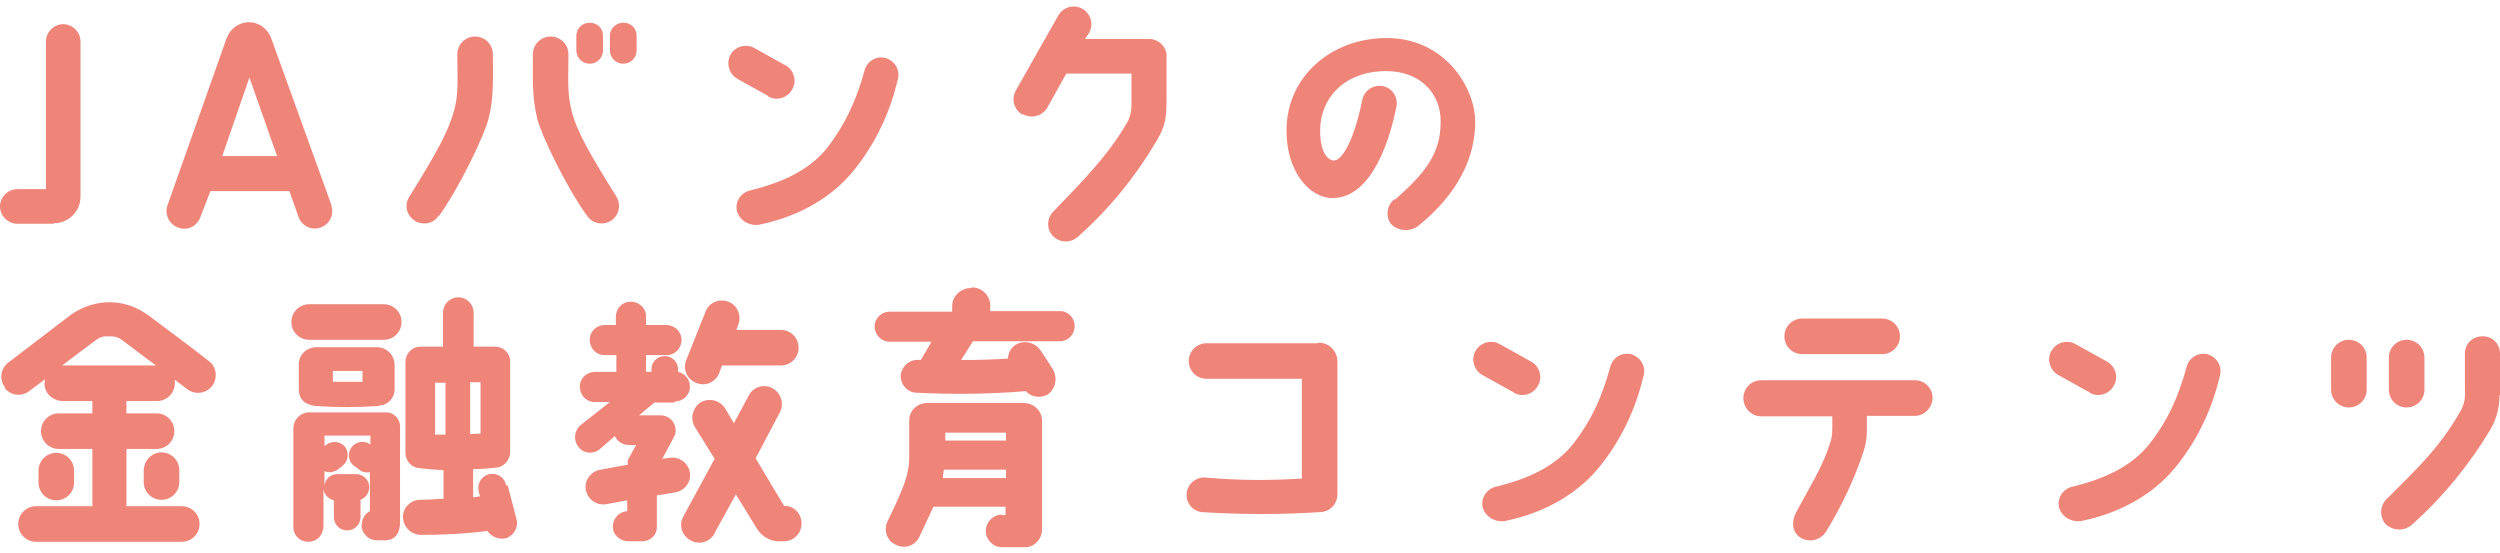 <?xml version="1.0" encoding="UTF-8"?>
<svg id="_レイヤー_1" xmlns="http://www.w3.org/2000/svg" width="506.2" height="112" version="1.1" viewBox="0 0 506.2 112">
  <!-- Generator: Adobe Illustrator 29.3.1, SVG Export Plug-In . SVG Version: 2.1.0 Build 151)  -->
  <defs>
    <style>
      .st0 {
        fill: #ef8478;
      }
    </style>
  </defs>
  <path id="ttl-education-txt-sp" class="st0" d="M10.9,45.2c3,0,5.4-2.4,5.4-5.4V8.4c0-1.9-1.6-3.5-3.5-3.5s-3.5,1.6-3.5,3.5v29.9H3.5c-1.9,0-3.5,1.6-3.5,3.5s1.6,3.5,3.5,3.5c0,0,7.4,0,7.4,0ZM50.4,4.5c-2,0-3.8,1.3-4.5,3.2l-12,33.9c-.6,1.8.3,3.8,2.2,4.5s3.8-.3,4.5-2.2h0l2-5.2h16l1.8,5.1c.6,1.9,2.6,2.9,4.4,2.3,1.9-.6,2.9-2.6,2.3-4.4,0,0,0-.1,0-.2L54.9,7.7c-.7-1.9-2.5-3.2-4.5-3.2ZM45,31.6l5.5-15.9,5.6,15.9h-11ZM88.9,43.7c4.3-6,9.2-16.4,10-19.6,1.1-4.1.9-7.8.9-13.1,0-2-1.6-3.6-3.6-3.6-2,0-3.6,1.6-3.6,3.6h0c0,4.6.3,7.8-.6,11.2-1.2,4.5-3.7,8.9-9.1,17.6-1.1,1.7-.6,3.8,1.1,4.9,1.6,1,3.8.6,4.8-1h0ZM115.7,22.2c-.9-3.4-.6-6.6-.6-11.2,0-2-1.6-3.6-3.6-3.6-2,0-3.6,1.6-3.6,3.6h0c0,5.3-.2,8.5.9,13.1.8,3.2,5.7,13.5,10,19.5,1.1,1.7,3.3,2.1,4.9,1.1,1.7-1.1,2.1-3.3,1.1-4.9,0,0,0,0,0,0-5.4-8.7-8-13.1-9.1-17.5ZM119.4,4.6c-1.5,0-2.7,1.2-2.7,2.6v3c0,1.5,1.2,2.7,2.7,2.7s2.7-1.2,2.7-2.7v-3c0-1.5-1.2-2.6-2.7-2.6ZM126.2,4.6c-1.5,0-2.7,1.2-2.7,2.6h0v3c0,1.5,1.2,2.7,2.7,2.7,1.5,0,2.7-1.2,2.7-2.7v-3c0-1.5-1.2-2.6-2.6-2.6h0,0ZM155.5,19.5c1.7,1,3.9.4,4.9-1.4,1-1.7.4-3.9-1.4-4.9l-6.3-3.5c-1.7-.9-3.9-.3-4.8,1.4-.9,1.7-.3,3.8,1.3,4.8,0,0,6.3,3.5,6.3,3.5ZM179.5,11.8c-1.8-.6-3.8.4-4.4,2.3,0,0,0,0,0,0-1.8,6.6-4.1,11.2-7.5,15.7-3,3.8-7.7,6.8-15.5,8.7-2,.4-3.3,2.2-2.9,4.2.5,1.9,2.5,3.1,4.5,2.8,8.8-1.8,15.4-6.1,19.5-11.4,4.1-5.2,7-11.3,8.5-17.7.7-1.9-.3-3.9-2.2-4.6,0,0,0,0,0,0,0,0,0,0,0,0ZM207.1,23.1c1.7,1,3.9.4,4.9-1.2,0,0,0,0,0,0l3.9-7h13.2v6.4c0,1.3-.3,2.6-1,3.7-3.7,6.4-8.7,11.5-14.7,17.7-1.4,1.3-1.6,3.5-.3,5,1.4,1.5,3.7,1.6,5.2.2,6.3-5.6,11.6-12.1,15.9-19.4,1.7-2.9,2-4.4,2-8.5,0,0,0-8.2,0-8.3.2-1.9-1.3-3.6-3.2-3.8-.1,0-.3,0-.4,0h-12.9l.8-1.2c1-1.7.4-3.9-1.3-4.9-1.7-1-3.9-.4-4.9,1.3l-8.6,15.2c-1,1.7-.4,3.9,1.3,4.9,0,0,0,0,0,0ZM282.4,40.3c-1.6,1.2-1.9,3.4-.8,5,1.4,1.5,3.8,1.7,5.5.5,8.2-6.6,11.6-14,11.6-21.1s-6.3-17.2-18.3-17c-11.1.2-19.7,7.9-19.9,18.3-.2,8.6,4.6,14.1,9.3,14.1,8.2,0,11.8-12.5,13-18.8.2-1.9-1.1-3.7-3.1-3.9-1.9-.2-3.6,1.1-3.9,3-1.6,7.8-4,12.2-5.8,12.1-1.7-.2-2.8-2.8-2.7-6.3.1-6.1,4.6-11.7,13.2-11.8,6.9-.1,11.3,4.4,11.2,10.3,0,6.4-3.1,10.3-9.2,15.7ZM.9,78.5c1.2,1.6,3.4,1.9,5,.7,0,0,0,0,0,0,.8-.6,1.9-1.4,3.2-2.4,0,.3,0,.5-.1.8,0,2,1.6,3.5,3.6,3.6h6.1v2.5h-6.8c-2,0-3.6,1.6-3.6,3.6,0,2,1.6,3.6,3.6,3.6h6.8v11.6H7.3c-2,0-3.6,1.6-3.6,3.6,0,2,1.6,3.6,3.6,3.6h29.5c2,0,3.6-1.6,3.6-3.6,0-2-1.6-3.6-3.6-3.6h-11.2v-11.6h6.1c2,0,3.6-1.6,3.6-3.6,0-2-1.6-3.6-3.6-3.6h-6.1v-2.5h6.2c2,0,3.6-1.6,3.6-3.6h0c0-.2,0-.5,0-.7.8.6,1.6,1.2,2.5,1.9,1.6,1.2,3.8.9,5-.6,1.2-1.5,1-3.8-.5-5,0,0,0,0,0,0-4.3-3.4-9.4-7.1-12.3-9.3-2.3-1.7-5-2.7-7.9-2.7-2.8,0-5.5.9-7.8,2.5l-12.7,9.7c-1.6,1.2-1.9,3.4-.7,5ZM19.5,68.8c.6-.4,1.2-.7,1.9-.7h1c.8,0,1.5.2,2.1.6,2.3,1.7,4.6,3.5,7.1,5.3H12.6c2.6-2,5.3-4,6.9-5.2ZM15,97.7v-2.4c0-2-1.6-3.6-3.6-3.6s-3.6,1.6-3.6,3.6v2.4c0,2,1.6,3.6,3.6,3.6s3.6-1.6,3.6-3.6ZM32.7,91.6c-2,0-3.5,1.6-3.6,3.6v2.4c0,2,1.6,3.6,3.6,3.6,2,0,3.6-1.6,3.6-3.6v-2.4c0-2-1.6-3.6-3.6-3.6,0,0,0,0,0,0ZM102.5,98.3c-.3-1.6-1.8-2.6-3.3-2.3,0,0,0,0-.1,0-1.5.3-2.5,1.8-2.2,3.3,0,0,0,.1,0,.2l.3,1c-.2,0-1.2.2-1.4.2v-5.7c1.6,0,3.7-.2,4.4-.3,1.7,0,3-1.4,3.1-3.1v-18.4c0-1.7-1.4-3-3-3h0c-.1,0-4.4,0-4.4,0v-6.9c0-1.7-1.4-3.1-3.1-3.1-1.7,0-3.1,1.4-3.1,3.1v6.9h-4.6c-1.7,0-3,1.4-3,3.1v18.4c0,1.6,1.2,3,2.9,3.1,1.6.2,3.2.3,4.8.4v5.8c-1.4,0-2.9.2-4.5.2-1.9-.1-3.5,1.3-3.7,3.1,0,.1,0,.2,0,.3,0,2,1.5,3.6,3.5,3.7h0c4.5,0,9.1-.2,13.6-.8.8,1.2,2.3,1.8,3.7,1.5,1.6-.5,2.6-2.2,2.2-3.8l-1.8-6.9h0ZM90.2,88c-.8,0-1.8,0-2.1,0v-10.5h2.1v10.6ZM95.2,77.4h2.1v10.4c-.3,0-1.2,0-2.1.1v-10.5ZM77.7,61.6h-15.1c-2,0-3.6,1.6-3.6,3.6,0,2,1.6,3.6,3.6,3.6h15.1c2,0,3.6-1.6,3.6-3.6,0-2-1.6-3.6-3.6-3.6ZM76.7,82.1c1.8,0,3.2-1.5,3.2-3.3v-4.9c0-2-1.6-3.6-3.6-3.6h-12.2c-1.9,0-3.5,1.4-3.6,3.3,0,0,0,.2,0,.3v4.8c0,1.9.8,3.1,3.3,3.5,4.3.3,8.6.3,12.9,0,0,0,0,0,0,0ZM67.4,75.1h6v2.2c-1.2,0-4.8,0-6,0v-2.3ZM73.2,106.3c0,1.7,1.4,3.1,3.1,3.1h1.6c2.3,0,3.1-1.7,3.1-3.6v-19c.2-1.6-.9-3.1-2.5-3.3-.1,0-.2,0-.4,0h-15.8c-1.7.2-2.9,1.6-2.9,3.3v19.9c0,1.7,1.3,3,3,3h0c1.7,0,3.1-1.2,3.1-3.4v-7.5c0,1.2.9,2.2,2.1,2.5v3.4c0,1.5,1.2,2.7,2.7,2.7s2.7-1.2,2.7-2.7h0v-3.5c1.4-.5,2.1-2.1,1.6-3.5-.4-1-1.4-1.7-2.5-1.7h-3.8c-1.4,0-2.6,1.1-2.6,2.5v-3.1c.9.4,2,.2,2.8-.4l1-.8c1.1-1,1.2-2.7.3-3.8-1-1.1-2.6-1.2-3.8-.3,0,0,0,0,0,0l-.3.2v-2.1h9.3v1.8c-1.1-.8-2.6-.7-3.6.3-1,1.1-1,2.7,0,3.8,0,0,0,0,0,0l1.1.8c.6.6,1.5.9,2.4.7v7.9c-1,.5-1.6,1.5-1.6,2.6ZM136.6,81.3c1.7,0,3.1-1.3,3.1-3,0-1.5-1-2.7-2.4-3v-.5c0-1.5-1.2-2.7-2.7-2.7-1.5,0-2.7,1.2-2.7,2.7v.5h-1.1v-3.4h4.2c1.7,0,3-1.4,3-3.1,0-1.6-1.3-2.9-3-3h-4.2v-1.8c0-1.7-1.5-3-3.2-2.9-1.6,0-2.8,1.3-2.9,2.9v1.8h-2.2c-1.7,0-3.1,1.3-3.1,3,0,1.7,1.3,3.1,3,3.1,0,0,.1,0,.2,0h2.2v3.4h-4.3c-1.7,0-3.1,1.3-3.1,3,0,1.7,1.3,3.1,3,3.1,0,0,.1,0,.2,0h2.9c0,0-6.1,4.8-6.1,4.8-1.2,1.2-1.3,3.1-.2,4.4,1.1,1.3,3,1.4,4.3.3,0,0,0,0,0,0l3-2.6c.5,1.1,1.6,1.8,2.8,1.8h1.5l-1.7,3.1v.9l-5.5,1c-1.9.3-3.3,2.1-3,4,0,0,0,0,0,0,.3,1.9,2.1,3.3,4.1,3l4.3-.8v2.2c-1.7.1-3,1.6-2.9,3.2,0,1.6,1.4,2.8,3,2.9h2.9c1.6,0,2.9-1.1,3-2.7,0-.1,0-.2,0-.3v-6.3l3.7-.6c1.9-.3,3.3-2.1,3-4,0,0,0,0,0,0-.3-1.9-2.1-3.3-4.1-3l-1.5.2,2.3-4.3c.3-.5.4-1,.4-1.5,0-1.7-1.4-3-3-3h-4.4l3.1-2.6h4.1s0,0,0,0ZM159,102.5h-.2l-5.8-9.7,4.9-9.3c.9-1.7.3-3.9-1.5-4.9-1.7-.9-3.9-.3-4.8,1.5l-3,5.6-1.7-2.9c-1-1.7-3.2-2.3-4.9-1.4-1.7,1-2.3,3.2-1.4,4.9,0,0,0,0,0,0l4.1,6.6-6.3,11.6c-1,1.7-.4,3.9,1.4,4.9s3.9.4,4.9-1.4c0,0,0,0,0-.1l4.3-7.8,4.3,7c.9,1.4,2.4,2.4,4.1,2.5h1.3c2,0,3.6-1.6,3.6-3.6,0-1.9-1.4-3.5-3.4-3.6,0,0,0,0,0,0h0s0,0,0,0ZM158.2,66.8h-9.1l.4-1.1c.7-1.8-.2-3.9-2-4.6-1.8-.7-3.9.1-4.6,1.9l-3.9,9.8c-.8,1.8,0,3.9,1.9,4.7,1.8.8,3.9,0,4.7-1.9h0l.6-1.6h11.9c2,0,3.6-1.6,3.6-3.6,0-2-1.6-3.6-3.6-3.6h0ZM202.9,104.2c-1.8,0-3.3,1.5-3.3,3.3,0,1.8,1.5,3.3,3.3,3.3h5.1c1.7-.3,3-1.8,3-3.6v-22c0-2-1.7-3.6-3.7-3.6h-19.6c-2,0-3.6,1.6-3.6,3.5h0v7.5c0,2.3-.6,4.5-1.5,6.6-.7,1.8-2.5,5.6-3,6.6-.7,1.8.1,3.9,2,4.6,0,0,0,0,0,0,1.8.8,3.8,0,4.6-1.8,0,0,0,0,0,0l2.8-6h14.6c0,0,0,1.7,0,1.7h-.8s0,0,0,0ZM191.4,87.6h12.3v1.6h-12.3v-1.6ZM190.9,96.7c0-.5.2-1.1.2-1.6h12.6c0,0,0,1.7,0,1.7,0,0-12.8,0-12.8,0ZM196.7,58.3c-2,0-3.8,1.5-3.9,3.5v1.3h-12.6c-1.7,0-3.1,1.3-3.1,3h0c0,1.7,1.4,3.1,3,3.1h8.5s-2.1,3.7-2.2,3.7c-1.9-.3-3.7,1-4,2.9,0,0,0,0,0,0-.2,1.8,1.1,3.5,2.9,3.7,0,0,0,0,0,0,7.5.4,15,.3,22.4-.3,1.1,1.2,2.9,1.5,4.4.7,1.6-1.1,2.1-3.3,1.1-5.1-1.1-1.7-1.9-3-2.4-3.7-1.1-1.7-3.2-2.3-5-1.4-1,.6-1.7,1.7-1.7,2.9-2.6.2-6.4.3-9.5.3l2.4-3.8h17.6c1.7,0,3-1.4,3-3.1,0-1.6-1.3-3-2.9-3h-14.2v-1.2c0-2-1.8-3.7-3.8-3.6ZM266.8,69.5h-22.5c-2,0-3.6,1.6-3.6,3.6,0,2,1.6,3.6,3.6,3.6h19.3v20.2c-6.5.4-12.9.4-19.4-.2-1.9-.2-3.6,1.1-3.9,3h0c-.3,2,1.1,3.8,3.1,4,0,0,0,0,.1,0,7.9.5,15.8.5,23.7,0,2,0,3.6-1.6,3.6-3.6,0,0,0,0,0,0v-27.1c-.1-2.1-1.9-3.7-3.9-3.6h0ZM306.5,79.5c1.7,1,3.9.4,4.9-1.4,1-1.7.4-3.9-1.4-4.9l-6.3-3.5c-1.7-1-3.9-.4-4.9,1.3-1,1.7-.4,3.9,1.3,4.9,0,0,0,0,0,0l6.3,3.5h0ZM330.5,71.8c-1.8-.6-3.8.4-4.4,2.3,0,0,0,0,0,0-1.8,6.6-4,11.2-7.5,15.7-3,3.8-7.7,6.8-15.5,8.7-2,.4-3.3,2.2-2.9,4.2.5,1.9,2.5,3.1,4.5,2.8,8.8-1.8,15.4-6.1,19.5-11.4,4.1-5.2,7-11.3,8.5-17.7.7-1.9-.3-3.9-2.2-4.6,0,0,0,0,0,0ZM364.9,64.5c-2,0-3.6,1.6-3.6,3.6,0,2,1.6,3.6,3.6,3.6h16.2c2,0,3.6-1.6,3.6-3.6,0-2-1.6-3.6-3.6-3.6,0,0-16.2,0-16.2,0ZM356.7,84.3h14.3v2.6c0,.9-.1,1.8-.4,2.7-1.6,5.1-4.2,9-7,14.3-.9,1.8-.7,3.9,1,5,1.8,1,4,.5,5.1-1.2,3.2-5.2,5.8-10.7,7.7-16.5.4-1.3.6-2.6.6-3.9v-3.1h9.7c2,0,3.6-1.7,3.6-3.7,0-1.9-1.6-3.5-3.5-3.5,0,0,0,0,0,0h-31.2c-2,0-3.6,1.6-3.6,3.6,0,2,1.6,3.7,3.6,3.7h0,0ZM423.1,79.5c1.7,1,3.9.4,4.9-1.4,1-1.7.4-3.9-1.4-4.9l-6.3-3.5c-1.7-1-3.9-.4-4.9,1.3-1,1.7-.4,3.9,1.3,4.9,0,0,0,0,0,0l6.3,3.5h0ZM447.2,71.8c-1.8-.6-3.8.4-4.4,2.3,0,0,0,0,0,0-1.8,6.6-4,11.2-7.5,15.7-3,3.8-7.7,6.8-15.5,8.7-2,.4-3.3,2.2-2.9,4.2.5,1.9,2.5,3.1,4.5,2.8,8.8-1.8,15.4-6.1,19.5-11.4,4.1-5.2,7-11.3,8.5-17.7.7-1.9-.3-3.9-2.2-4.6,0,0,0,0,0,0h0,0ZM479.2,78.9v-6.5c0-2-1.6-3.6-3.6-3.6s-3.6,1.6-3.6,3.6v6.5c0,2,1.6,3.6,3.6,3.6s3.6-1.6,3.6-3.6h0ZM490.9,78.9v-6.5c0-2-1.6-3.6-3.6-3.6-2,0-3.6,1.6-3.6,3.6v6.5c0,2,1.6,3.6,3.6,3.6,2,0,3.6-1.6,3.6-3.6h0ZM506.2,79.9v-8.3c0-2-1.6-3.6-3.6-3.5-2,0-3.6,1.6-3.5,3.6,0,2.5,0,5,0,7.5.1,1.5-.2,2.9-1,4.2-4.1,7.2-8.6,11.4-14.7,17.5-1.5,1.3-1.7,3.6-.4,5.2,1.5,1.4,3.8,1.5,5.3.2,6.3-5.6,11.7-12.2,16-19.4,1.2-2.1,1.8-4.4,1.8-6.8h0,0Z"/>
</svg>